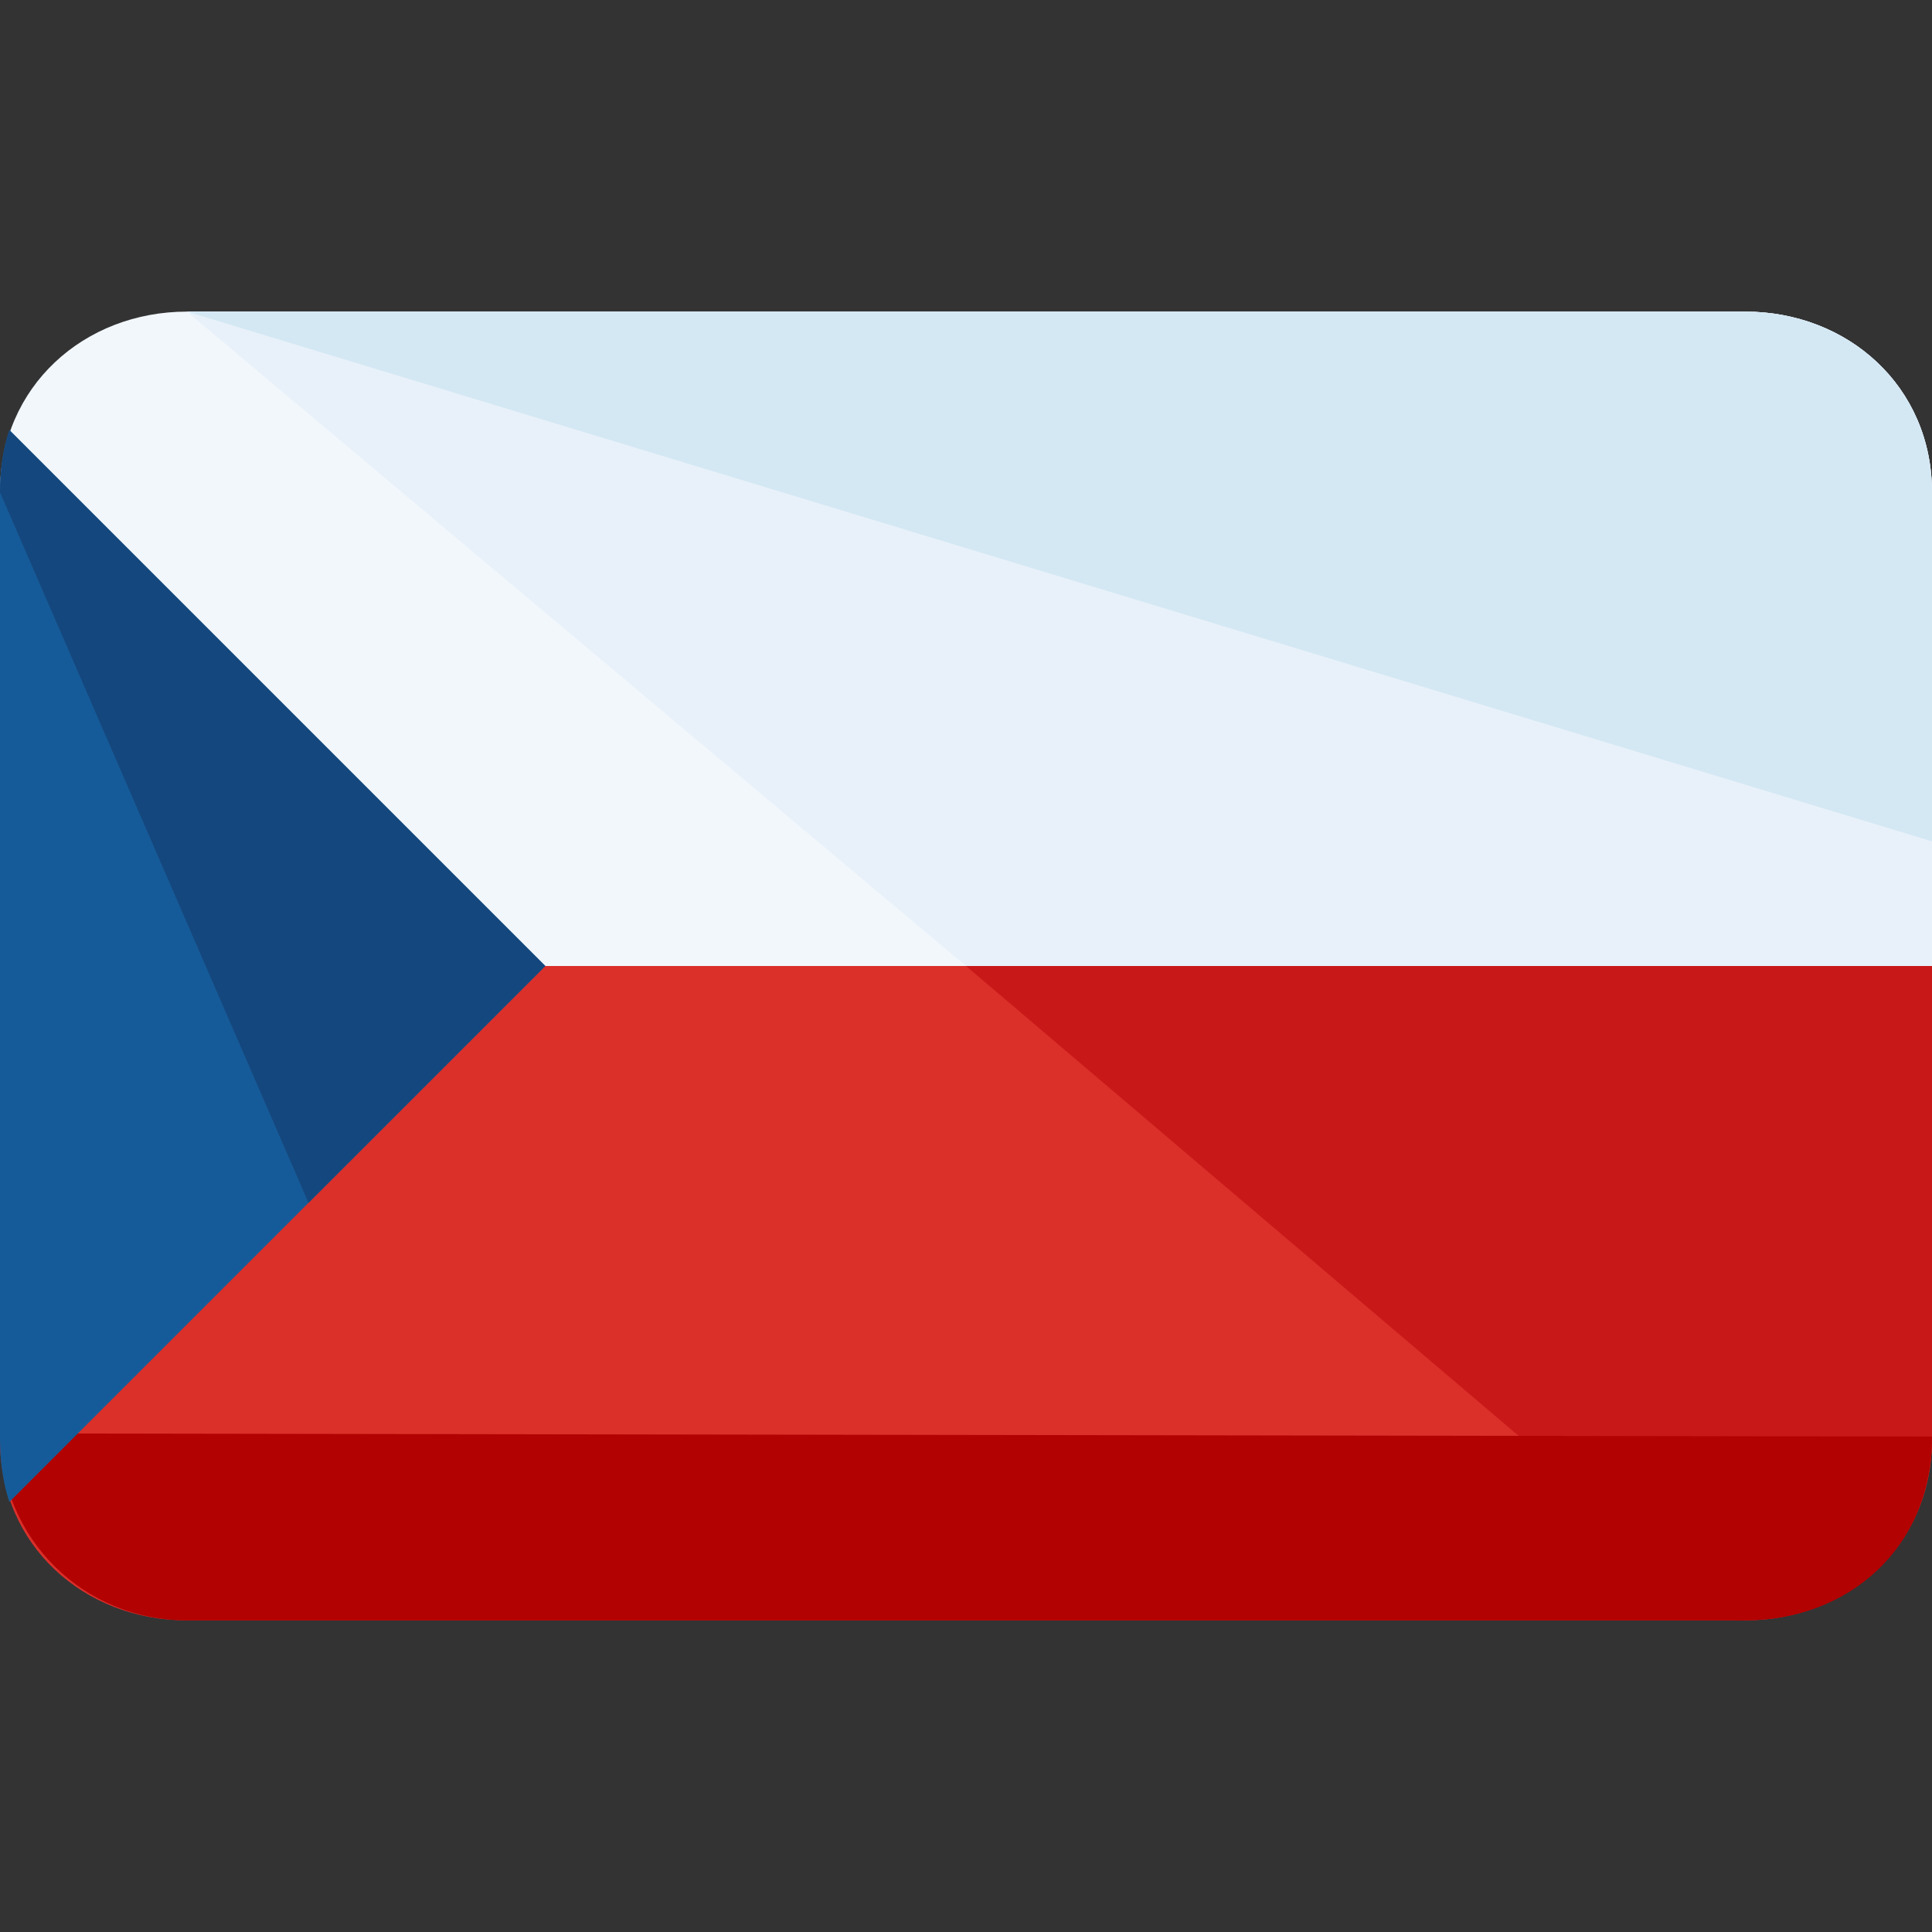 <?xml version="1.0" encoding="iso-8859-1"?>
<!-- Uploaded to: SVG Repo, www.svgrepo.com, Generator: SVG Repo Mixer Tools -->
<svg height="800px" width="800px" version="1.1" id="Layer_1" xmlns="http://www.w3.org/2000/svg" xmlns:xlink="http://www.w3.org/1999/xlink" 
	 viewBox="0 0 496 496" xml:space="preserve">
<rect x="0" y="0" width="496" height="496" fill="#333333" stroke="none"/>
<path style="fill:#DB2F2A;" d="M0,248v121.6C0,396.8,21.6,416,48,416h400c26.4,0,48-19.2,48-46.4V248H0z"/>
<path style="fill:#C91818;" d="M248,248l197.6,168c26.4,0,50.4-19.2,50.4-46.4V248H248z"/>
<path style="fill:#F2F7FC;" d="M448,80H48C21.6,80,0,99.2,0,126.4V248h496V126.4C496,99.2,474.4,80,448,80z"/>
<path style="fill:#E8F1F9;" d="M448,80H48l200,168h248V126.4C496,99.2,474.4,80,448,80z"/>
<path style="fill:#B20202;" d="M496,368.8c0,28.8-21.6,47.2-48,47.2H48c-26.4,0-48-20.8-48-48"/>
<path style="fill:#D4E8F4;" d="M48,80h400c26.4,0,48,19.2,48,46.4V216"/>
<path style="fill:#165B99;" d="M2.4,110.4c-1.6,4.8-2.4,10.4-2.4,16V248l0,0v121.6c0,5.6,0.8,11.2,2.4,16L140,248L2.4,110.4z"/>
<g>
	<path style="fill:#14477D;" d="M79.2,308.8L140,248L2.4,110.4c-1.6,4.8-2.4,10.4-2.4,16"/>
</g>
</svg>
